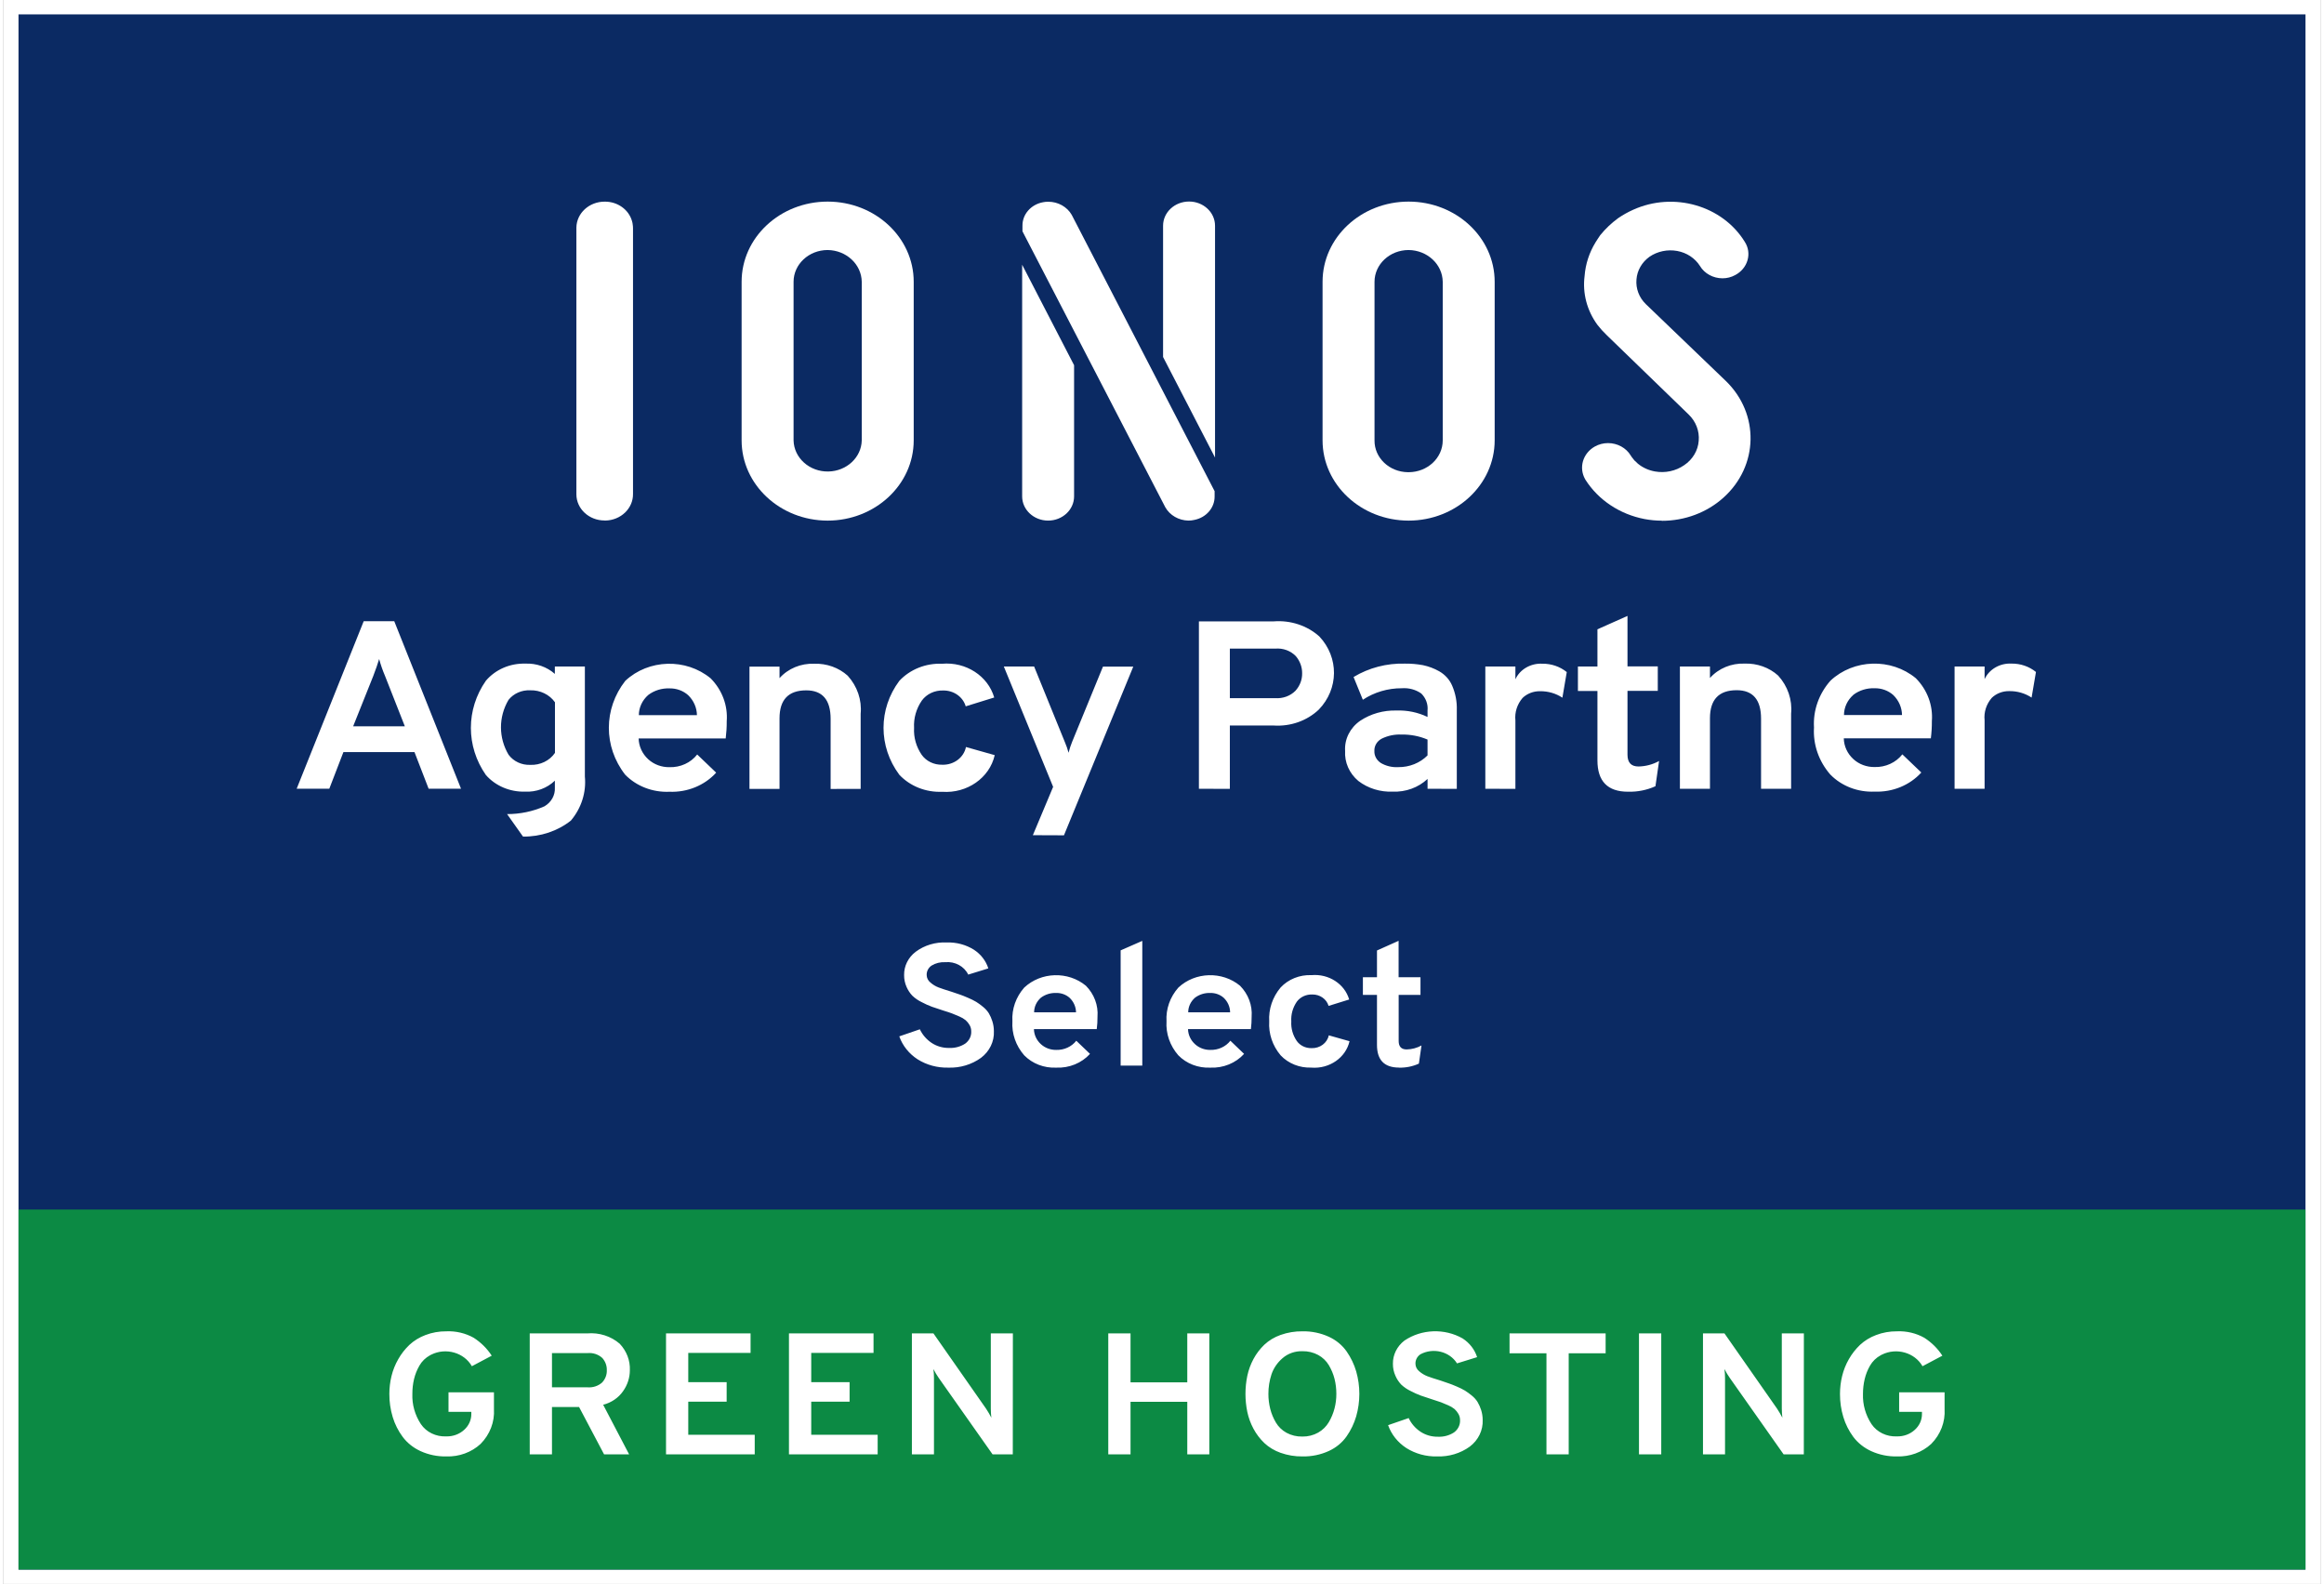 <?xml version="1.0" encoding="UTF-8"?>
<svg xmlns="http://www.w3.org/2000/svg" xmlns:xlink="http://www.w3.org/1999/xlink" width="380px" height="259px" viewBox="0 0 379 259" version="1.1">
<rect x="0" y="0" width="379" height="259" fill="#808080" stroke="none"/>
<g id="surface1">
<path style=" stroke:none;fill-rule:nonzero;fill:rgb(4.314%,16.471%,38.824%);fill-opacity:1;" d="M 377.738 257.824 L 1.262 257.824 L 1.262 1.176 L 377.738 1.176 Z M 377.738 257.824 "/>
<path style=" stroke:none;fill-rule:nonzero;fill:rgb(100%,100%,100%);fill-opacity:1;" d="M 2.527 2.355 L 2.527 256.645 L 376.473 256.645 L 376.473 2.355 L 2.527 2.355 M 0 0 L 379.004 0 L 379.004 259 L 0 259 Z M 0 0 "/>
<path style=" stroke:none;fill-rule:nonzero;fill:rgb(100%,100%,100%);fill-opacity:1;" d="M 154.547 174.574 C 152.762 174.617 151.008 174.141 149.527 173.207 C 148.125 172.293 147.074 170.977 146.543 169.461 L 149.906 168.305 C 150.32 169.188 150.98 169.953 151.816 170.52 C 152.648 171.078 153.645 171.367 154.668 171.355 C 155.613 171.402 156.547 171.152 157.32 170.648 C 157.988 170.16 158.355 169.402 158.305 168.613 C 158.309 168.262 158.215 167.918 158.035 167.609 C 157.871 167.324 157.66 167.062 157.41 166.832 C 157.098 166.578 156.746 166.367 156.367 166.211 C 155.902 166.004 155.508 165.84 155.184 165.719 C 154.859 165.594 154.387 165.438 153.758 165.246 C 152.949 164.984 152.328 164.777 151.895 164.625 C 151.32 164.414 150.762 164.16 150.227 163.875 C 149.652 163.602 149.133 163.242 148.68 162.816 C 148.281 162.395 147.965 161.91 147.738 161.391 C 147.461 160.77 147.32 160.102 147.332 159.426 C 147.309 157.961 148 156.566 149.215 155.637 C 150.652 154.559 152.469 154.016 154.309 154.109 C 155.883 154.055 157.43 154.469 158.734 155.285 C 159.875 156.027 160.711 157.105 161.102 158.348 L 157.816 159.363 C 157.164 158.004 155.648 157.184 154.055 157.332 C 153.27 157.289 152.488 157.48 151.828 157.883 C 151.293 158.246 150.992 158.836 151.023 159.449 C 151.031 159.918 151.262 160.363 151.645 160.664 C 152.035 161.008 152.488 161.281 152.98 161.469 C 153.457 161.648 154.156 161.879 155.086 162.164 L 156.469 162.633 C 156.781 162.738 157.219 162.91 157.785 163.156 C 158.246 163.348 158.691 163.57 159.121 163.82 C 159.508 164.062 159.879 164.332 160.227 164.625 C 160.605 164.926 160.93 165.285 161.184 165.684 C 161.426 166.098 161.617 166.531 161.758 166.984 C 161.926 167.512 162.012 168.059 162.012 168.609 C 162.09 170.293 161.309 171.914 159.902 172.973 C 158.375 174.078 156.48 174.645 154.547 174.574 Z M 172.191 174.574 C 170.215 174.664 168.297 173.922 166.965 172.555 C 165.602 170.992 164.914 169.012 165.039 167.004 C 164.918 165 165.609 163.027 166.977 161.48 C 169.723 158.906 174.145 158.773 177.059 161.184 C 178.41 162.555 179.098 164.383 178.953 166.242 C 178.961 166.922 178.918 167.602 178.832 168.273 L 168.559 168.273 C 168.578 169.203 168.984 170.086 169.695 170.734 C 170.363 171.348 171.262 171.688 172.199 171.676 C 173.492 171.715 174.723 171.156 175.484 170.176 L 177.727 172.324 C 176.359 173.836 174.316 174.668 172.199 174.574 Z M 168.59 165.523 L 175.441 165.523 C 175.43 164.645 175.062 163.805 174.41 163.172 C 173.816 162.637 173.023 162.348 172.199 162.363 C 171.289 162.332 170.402 162.609 169.695 163.141 C 168.992 163.762 168.59 164.621 168.59 165.523 Z M 182.738 174.238 L 182.738 155.398 L 186.277 153.848 L 186.277 174.238 Z M 197.395 174.574 C 195.414 174.664 193.496 173.922 192.164 172.555 C 190.801 170.992 190.113 169.012 190.238 167.004 C 190.117 165 190.809 163.027 192.18 161.48 C 194.922 158.906 199.348 158.773 202.262 161.184 C 203.613 162.555 204.297 164.383 204.156 166.242 C 204.16 166.922 204.121 167.602 204.035 168.273 L 193.754 168.273 C 193.773 169.203 194.184 170.086 194.895 170.734 C 195.559 171.348 196.457 171.688 197.395 171.676 C 198.688 171.715 199.918 171.156 200.68 170.176 L 202.922 172.324 C 201.555 173.836 199.512 174.668 197.395 174.574 Z M 193.785 165.523 L 200.637 165.523 C 200.629 164.645 200.258 163.805 199.609 163.172 C 199.016 162.637 198.219 162.348 197.395 162.363 C 196.488 162.332 195.598 162.609 194.895 163.141 C 194.188 163.762 193.785 164.621 193.785 165.523 Z M 213.949 174.566 C 212.023 174.648 210.164 173.91 208.895 172.559 C 207.57 170.988 206.906 169.02 207.031 167.023 C 206.906 165.023 207.57 163.047 208.895 161.469 C 210.16 160.113 212.023 159.367 213.949 159.449 C 216.77 159.203 219.367 160.887 220.105 163.434 L 216.738 164.48 C 216.414 163.359 215.312 162.59 214.07 162.613 C 213.066 162.578 212.113 163.02 211.543 163.793 C 210.883 164.758 210.566 165.891 210.641 167.031 C 210.574 168.152 210.887 169.262 211.535 170.211 C 212.066 170.965 212.977 171.406 213.945 171.387 C 215.312 171.441 216.52 170.547 216.77 169.293 L 220.164 170.254 C 219.551 172.941 216.891 174.793 213.949 174.574 Z M 228.262 174.566 C 225.855 174.566 224.652 173.332 224.652 170.863 L 224.652 162.68 L 222.348 162.68 L 222.348 159.797 L 224.652 159.797 L 224.652 155.418 L 228.188 153.836 L 228.188 159.797 L 231.766 159.797 L 231.766 162.68 L 228.199 162.68 L 228.199 170.215 C 228.199 171.137 228.633 171.598 229.504 171.598 C 230.359 171.582 231.195 171.359 231.93 170.949 L 231.504 173.918 C 230.496 174.379 229.383 174.605 228.262 174.574 Z M 228.262 174.566 "/>
<path style=" stroke:none;fill-rule:nonzero;fill:rgb(100%,100%,100%);fill-opacity:1;" d="M 271.23 85.137 C 270.281 85.137 269.336 85.047 268.398 84.871 C 264.348 84.094 260.836 81.754 258.73 78.434 L 258.68 78.344 C 257.617 76.449 258.316 74.113 260.281 73.008 C 260.93 72.645 261.676 72.453 262.434 72.453 C 263.973 72.457 265.387 73.23 266.141 74.48 C 266.184 74.551 266.23 74.629 266.285 74.703 L 266.734 75.273 L 267.34 75.844 C 268.129 76.48 269.082 76.91 270.105 77.09 C 271.773 77.387 273.504 77.02 274.867 76.074 C 276.266 75.141 277.145 73.672 277.258 72.074 C 277.398 70.48 276.797 68.91 275.602 67.766 C 275.602 67.766 262.805 55.375 262.23 54.812 C 261.672 54.281 261.156 53.711 260.688 53.105 C 258.98 50.766 258.238 47.934 258.598 45.125 C 258.746 43.184 259.359 41.301 260.398 39.609 C 260.398 39.609 260.984 38.684 261.156 38.453 C 262 37.414 262.984 36.477 264.086 35.672 C 264.855 35.145 265.676 34.684 266.543 34.297 C 273.16 31.305 281.137 33.598 284.797 39.551 C 285.375 40.449 285.535 41.531 285.238 42.547 C 284.945 43.578 284.219 44.457 283.219 44.98 C 282.59 45.328 281.875 45.508 281.145 45.508 C 279.617 45.504 278.203 44.734 277.461 43.488 C 276.652 42.211 275.297 41.32 273.738 41.035 C 272.156 40.75 270.52 41.09 269.219 41.977 C 267.969 42.871 267.191 44.223 267.082 45.691 C 266.949 47.172 267.5 48.637 268.598 49.715 L 281.684 62.285 C 287.234 67.656 287.062 76.207 281.297 81.379 C 278.594 83.809 274.984 85.164 271.23 85.16 "/>
<path style=" stroke:none;fill-rule:nonzero;fill:rgb(100%,100%,100%);fill-opacity:1;" d="M 229.828 40.883 C 226.75 40.883 224.254 43.207 224.25 46.074 L 224.25 72.016 C 224.219 74.852 226.664 77.18 229.711 77.211 C 229.75 77.211 229.789 77.211 229.828 77.211 C 232.906 77.207 235.398 74.883 235.402 72.016 L 235.402 46.078 C 235.363 43.223 232.891 40.918 229.828 40.883 M 229.828 85.129 C 222.059 85.121 215.762 79.254 215.754 72.016 L 215.754 46.078 C 215.754 38.836 222.051 32.965 229.824 32.965 C 237.594 32.965 243.895 38.836 243.895 46.078 L 243.895 72.016 C 243.887 79.254 237.59 85.121 229.824 85.129 "/>
<path style=" stroke:none;fill-rule:nonzero;fill:rgb(100%,100%,100%);fill-opacity:1;" d="M 174.773 35.211 L 174.738 35.133 C 173.98 33.812 172.504 32.984 170.895 32.988 C 170.605 32.984 170.32 33.012 170.039 33.07 C 168.07 33.434 166.656 35.051 166.684 36.922 L 166.684 37.824 L 190.047 82.957 C 190.789 84.262 192.23 85.094 193.82 85.125 C 194.148 85.125 194.473 85.09 194.793 85.012 C 196.738 84.629 198.125 83.02 198.102 81.164 L 198.102 80.312 L 174.777 35.207 M 198.172 74.816 L 198.172 36.91 C 198.172 34.723 196.27 32.953 193.926 32.953 C 191.578 32.953 189.676 34.723 189.676 36.91 L 189.676 58.375 Z M 175.125 59.715 L 175.125 81.164 C 175.125 83.352 173.227 85.125 170.879 85.125 C 168.535 85.125 166.633 83.352 166.633 81.164 L 166.633 43.289 Z M 175.125 59.715 "/>
<path style=" stroke:none;fill-rule:nonzero;fill:rgb(100%,100%,100%);fill-opacity:1;" d="M 134.832 40.883 C 131.758 40.883 129.262 43.207 129.258 46.074 L 129.258 72.016 C 129.324 74.883 131.871 77.16 134.949 77.098 C 137.938 77.039 140.344 74.797 140.406 72.016 L 140.406 46.078 C 140.363 43.227 137.891 40.922 134.832 40.883 M 134.832 85.129 C 127.062 85.121 120.77 79.254 120.762 72.016 L 120.762 46.078 C 120.762 38.836 127.059 32.965 134.832 32.965 C 142.602 32.965 148.902 38.836 148.902 46.078 L 148.902 72.016 C 148.895 79.254 142.598 85.121 134.832 85.129 "/>
<path style=" stroke:none;fill-rule:nonzero;fill:rgb(100%,100%,100%);fill-opacity:1;" d="M 98.363 85.105 C 95.824 85.117 93.758 83.211 93.746 80.844 C 93.746 80.812 93.746 80.781 93.746 80.75 L 93.746 37.211 C 93.781 34.848 95.855 32.957 98.391 32.973 C 100.477 32.957 102.309 34.266 102.84 36.148 C 102.871 36.246 102.898 36.348 102.918 36.453 L 102.945 36.641 C 102.984 36.867 103.004 37.098 103.004 37.328 L 103.004 80.754 C 103.043 83.129 101.008 85.082 98.461 85.117 C 98.426 85.117 98.391 85.117 98.355 85.117 "/>
<path style=" stroke:none;fill-rule:nonzero;fill:rgb(100%,100%,100%);fill-opacity:1;" d="M 324.004 128.973 L 324.004 117.781 C 323.863 116.461 324.285 115.141 325.18 114.105 C 325.926 113.387 326.961 112.992 328.035 113.008 C 329.34 112.988 330.621 113.359 331.688 114.066 L 332.402 109.879 C 331.297 108.98 329.879 108.492 328.414 108.508 C 326.516 108.41 324.754 109.426 324.004 111.051 L 324.004 108.984 L 319.094 108.984 L 319.094 128.977 Z M 302.543 113.613 C 303.52 112.875 304.754 112.492 306.008 112.539 C 307.148 112.516 308.254 112.918 309.074 113.652 C 309.977 114.535 310.484 115.703 310.5 116.918 L 301.012 116.918 C 301.012 115.672 301.57 114.477 302.543 113.625 M 313.66 126.32 L 310.555 123.348 C 309.504 124.695 307.805 125.473 306.02 125.422 C 304.727 125.441 303.477 124.977 302.555 124.133 C 301.57 123.234 301.004 122.012 300.98 120.727 L 315.215 120.727 C 315.332 119.789 315.391 118.848 315.383 117.902 C 315.578 115.328 314.633 112.793 312.758 110.898 C 308.723 107.562 302.598 107.742 298.797 111.305 C 296.902 113.449 295.941 116.184 296.109 118.957 C 295.938 121.738 296.887 124.48 298.773 126.645 C 300.621 128.539 303.277 129.562 306.02 129.441 C 308.949 129.559 311.773 128.402 313.66 126.312 M 292.367 128.973 L 292.367 116.688 C 292.582 114.434 291.816 112.191 290.246 110.465 C 288.785 109.145 286.801 108.438 284.766 108.508 C 282.586 108.426 280.492 109.297 279.098 110.863 L 279.098 108.98 L 274.184 108.98 L 274.184 128.977 L 279.098 128.977 L 279.098 117.438 C 279.098 114.387 280.555 112.859 283.465 112.859 C 286.125 112.859 287.453 114.414 287.453 117.516 L 287.453 128.98 Z M 270.188 128.543 L 270.777 124.434 C 269.758 125 268.605 125.309 267.418 125.332 C 266.215 125.332 265.617 124.695 265.613 123.414 L 265.613 112.969 L 270.566 112.969 L 270.566 108.965 L 265.613 108.965 L 265.613 100.711 L 260.699 102.902 L 260.699 108.984 L 257.508 108.984 L 257.508 112.984 L 260.699 112.984 L 260.699 124.332 C 260.699 127.75 262.363 129.457 265.699 129.457 C 267.25 129.5 268.793 129.191 270.188 128.559 M 247.285 128.988 L 247.285 117.797 C 247.148 116.477 247.57 115.156 248.461 114.121 C 249.211 113.402 250.242 113.008 251.316 113.023 C 252.625 113.008 253.902 113.375 254.969 114.082 L 255.684 109.895 C 254.578 108.996 253.156 108.508 251.691 108.527 C 249.797 108.426 248.035 109.441 247.285 111.07 L 247.285 108.984 L 242.367 108.984 L 242.367 128.977 Z M 225.238 124.727 C 224.578 124.281 224.199 123.562 224.227 122.809 C 224.184 121.969 224.656 121.18 225.445 120.773 C 226.426 120.293 227.527 120.062 228.637 120.109 C 230.113 120.078 231.574 120.359 232.918 120.93 L 232.918 123.52 C 231.688 124.762 229.949 125.461 228.133 125.438 C 227.109 125.496 226.094 125.25 225.234 124.73 M 237.703 128.992 L 237.703 116.121 C 237.75 114.754 237.492 113.391 236.945 112.117 C 236.531 111.141 235.789 110.316 234.828 109.766 C 234.008 109.301 233.113 108.965 232.18 108.766 C 231.207 108.586 230.215 108.5 229.219 108.512 C 226.246 108.43 223.32 109.195 220.824 110.703 L 222.34 114.422 C 224.203 113.188 226.434 112.527 228.719 112.539 C 229.855 112.453 230.984 112.758 231.895 113.398 C 232.648 114.145 233.023 115.156 232.918 116.18 L 232.918 117.234 C 231.352 116.48 229.602 116.117 227.84 116.18 C 225.715 116.121 223.629 116.711 221.898 117.863 C 220.242 119.016 219.32 120.867 219.441 122.793 C 219.328 124.648 220.125 126.457 221.605 127.699 C 223.18 128.906 225.176 129.527 227.211 129.445 C 229.344 129.535 231.418 128.781 232.922 127.367 L 232.922 128.973 Z M 200.594 114.16 L 200.594 106.059 L 208.008 106.059 C 209.281 105.945 210.535 106.406 211.387 107.293 C 212.062 108.09 212.426 109.078 212.414 110.09 C 212.434 111.137 212.047 112.148 211.324 112.949 C 210.477 113.805 209.254 114.25 208.008 114.16 Z M 200.594 128.992 L 200.594 118.633 L 207.754 118.633 C 210.5 118.816 213.191 117.871 215.125 116.043 C 218.414 112.656 218.457 107.508 215.227 104.07 C 213.234 102.285 210.508 101.387 207.754 101.605 L 195.535 101.605 L 195.535 128.973 Z M 173.469 136.586 L 184.805 109 L 179.848 109 L 174.812 121.285 C 174.57 121.871 174.375 122.473 174.223 123.086 C 174.059 122.473 173.848 121.871 173.594 121.285 L 168.59 108.984 L 163.637 108.984 L 171.699 128.664 L 168.383 136.566 Z M 162.148 123.477 L 157.445 122.148 C 157.098 123.883 155.434 125.117 153.543 125.043 C 152.203 125.074 150.941 124.461 150.203 123.418 C 149.309 122.109 148.875 120.57 148.961 119.02 C 148.871 117.445 149.316 115.883 150.227 114.555 C 151.008 113.484 152.32 112.863 153.711 112.906 C 155.434 112.875 156.957 113.945 157.406 115.496 L 162.066 114.051 C 161.043 110.523 157.445 108.195 153.543 108.531 C 150.875 108.422 148.301 109.453 146.551 111.328 C 143.105 115.945 143.105 122.07 146.551 126.688 C 148.305 128.555 150.879 129.578 153.543 129.469 C 157.617 129.77 161.301 127.207 162.148 123.48 M 140.227 128.996 L 140.227 116.711 C 140.441 114.457 139.676 112.215 138.109 110.488 C 136.645 109.168 134.664 108.461 132.629 108.531 C 130.449 108.449 128.352 109.32 126.961 110.887 L 126.961 109.004 L 122.047 109.004 L 122.047 129 L 126.961 129 L 126.961 117.461 C 126.961 114.41 128.418 112.883 131.328 112.883 C 133.984 112.883 135.312 114.438 135.316 117.539 L 135.316 129.004 Z M 105.5 113.637 C 106.477 112.898 107.707 112.516 108.965 112.562 C 110.102 112.539 111.207 112.941 112.027 113.676 C 112.934 114.559 113.441 115.727 113.457 116.941 L 103.957 116.941 C 103.961 115.695 104.512 114.504 105.488 113.648 M 116.605 126.344 L 113.5 123.371 C 112.449 124.723 110.75 125.5 108.965 125.445 C 107.668 125.465 106.422 125 105.5 124.156 C 104.516 123.258 103.953 122.035 103.926 120.75 L 118.16 120.75 C 118.277 119.812 118.336 118.871 118.328 117.926 C 118.523 115.352 117.574 112.816 115.703 110.922 C 111.668 107.586 105.543 107.766 101.742 111.328 C 98.168 115.898 98.156 122.09 101.719 126.668 C 103.562 128.559 106.219 129.586 108.961 129.465 C 111.891 129.582 114.715 128.426 116.605 126.336 M 82.672 123.438 C 81.004 120.645 80.996 117.242 82.648 114.441 C 83.477 113.395 84.809 112.809 86.199 112.875 C 87.82 112.828 89.352 113.57 90.242 114.832 L 90.242 123.109 C 89.371 124.391 87.828 125.137 86.199 125.066 C 84.797 125.121 83.461 124.496 82.664 123.418 M 92.844 134.18 C 94.566 132.137 95.383 129.562 95.133 126.977 L 95.133 108.984 L 90.223 108.984 L 90.223 110.195 C 88.93 109.039 87.184 108.434 85.395 108.512 C 82.891 108.441 80.504 109.48 78.949 111.309 C 75.676 115.996 75.676 122.039 78.949 126.727 C 80.516 128.512 82.883 129.516 85.355 129.445 C 87.18 129.539 88.961 128.879 90.227 127.648 L 90.227 128.781 C 90.301 130.016 89.648 131.191 88.523 131.844 C 86.613 132.688 84.527 133.121 82.414 133.117 L 85.016 136.793 C 87.879 136.832 90.664 135.902 92.848 134.176 M 57.246 118.758 L 60.531 110.539 C 60.949 109.441 61.273 108.516 61.496 107.762 C 61.75 108.707 62.074 109.633 62.461 110.539 L 65.695 118.758 Z M 74.883 128.969 L 63.965 101.578 L 58.969 101.578 L 48.008 128.969 L 53.344 128.969 L 55.652 122.98 L 67.273 122.98 L 69.586 128.969 Z M 74.883 128.969 "/>
<path style=" stroke:none;fill-rule:nonzero;fill:rgb(4.706%,54.118%,26.667%);fill-opacity:1;" d="M 2.527 197.781 L 376.473 197.781 L 376.473 256.645 L 2.527 256.645 Z M 2.527 197.781 "/>
<path style=" stroke:none;fill-rule:nonzero;fill:rgb(100%,100%,100%);fill-opacity:1;" d="M 72.473 238.148 C 71.02 238.176 69.582 237.879 68.273 237.285 C 67.102 236.75 66.094 235.953 65.348 234.957 C 64.613 233.965 64.059 232.867 63.711 231.707 C 63.34 230.473 63.156 229.199 63.164 227.922 C 63.164 226.941 63.281 225.965 63.512 225.012 C 63.746 224.043 64.121 223.113 64.621 222.242 C 65.102 221.387 65.715 220.602 66.438 219.91 C 67.188 219.215 68.082 218.668 69.062 218.301 C 70.145 217.887 71.305 217.68 72.473 217.691 C 74.047 217.621 75.609 217.992 76.961 218.75 C 78.152 219.52 79.156 220.516 79.902 221.676 L 76.656 223.398 C 75.387 221.168 72.414 220.316 70.02 221.5 C 69.953 221.535 69.887 221.57 69.82 221.605 C 69.082 222.008 68.477 222.598 68.078 223.301 C 67.676 224 67.379 224.746 67.195 225.52 C 67.012 226.309 66.922 227.113 66.926 227.922 C 66.859 229.66 67.344 231.379 68.32 232.863 C 69.211 234.184 70.801 234.953 72.473 234.871 C 73.566 234.898 74.621 234.512 75.398 233.797 C 76.164 233.109 76.586 232.16 76.566 231.168 L 76.566 230.859 L 72.836 230.859 L 72.836 227.664 L 80.266 227.664 L 80.266 230.406 C 80.398 232.5 79.609 234.559 78.082 236.102 C 76.598 237.477 74.566 238.219 72.473 238.148 Z M 86.117 237.809 L 86.117 218.031 L 95.516 218.031 C 97.469 217.863 99.402 218.48 100.836 219.727 C 101.961 220.918 102.555 222.465 102.488 224.051 C 102.488 225.277 102.098 226.477 101.367 227.496 C 100.613 228.574 99.457 229.359 98.125 229.699 L 102.367 237.809 L 98.273 237.809 L 94.184 230.066 L 89.754 230.066 L 89.754 237.809 Z M 89.754 226.848 L 95.566 226.848 C 96.449 226.918 97.324 226.629 97.961 226.055 C 98.477 225.5 98.75 224.781 98.719 224.051 C 98.746 223.324 98.484 222.617 97.992 222.059 C 97.355 221.465 96.465 221.168 95.566 221.25 L 89.754 221.25 Z M 108.402 237.809 L 108.402 218.031 L 122.227 218.031 L 122.227 221.223 L 112.039 221.223 L 112.039 226 L 118.316 226 L 118.316 229.191 L 112.039 229.191 L 112.039 234.605 L 122.906 234.605 L 122.906 237.809 Z M 128.504 237.809 L 128.504 218.031 L 142.332 218.031 L 142.332 221.223 L 132.145 221.223 L 132.145 226 L 138.418 226 L 138.418 229.191 L 132.145 229.191 L 132.145 234.605 L 143.008 234.605 L 143.008 237.809 Z M 165.102 237.809 L 161.797 237.809 L 153.004 225.328 C 152.676 224.859 152.383 224.367 152.125 223.859 C 152.188 224.348 152.215 224.84 152.215 225.328 L 152.215 237.809 L 148.605 237.809 L 148.605 218.031 L 152.129 218.031 L 160.719 230.32 C 161.043 230.805 161.336 231.305 161.598 231.82 C 161.539 231.32 161.508 230.82 161.508 230.32 L 161.508 218.031 L 165.117 218.031 Z M 193.633 237.809 L 193.633 229.219 L 184.355 229.219 L 184.355 237.809 L 180.715 237.809 L 180.715 218.031 L 184.355 218.031 L 184.355 226.035 L 193.633 226.035 L 193.633 218.031 L 197.238 218.031 L 197.238 237.809 Z M 212.461 238.148 C 211.238 238.164 210.023 237.961 208.883 237.555 C 207.887 237.203 206.98 236.66 206.23 235.957 C 205.516 235.27 204.918 234.484 204.461 233.629 C 203.992 232.754 203.652 231.828 203.449 230.871 C 203.047 228.922 203.047 226.918 203.449 224.969 C 203.652 224.012 203.992 223.086 204.461 222.211 C 204.918 221.355 205.516 220.57 206.23 219.883 C 206.98 219.18 207.887 218.637 208.883 218.285 C 210.023 217.879 211.238 217.676 212.461 217.691 C 213.957 217.66 215.438 217.969 216.781 218.582 C 217.965 219.125 218.969 219.953 219.691 220.984 C 220.391 221.992 220.914 223.09 221.254 224.246 C 221.941 226.652 221.941 229.188 221.254 231.594 C 220.914 232.75 220.391 233.852 219.691 234.855 C 218.969 235.887 217.965 236.715 216.781 237.258 C 215.438 237.871 213.957 238.18 212.461 238.148 Z M 212.461 234.898 C 213.367 234.914 214.262 234.688 215.039 234.25 C 215.77 233.832 216.371 233.242 216.781 232.539 C 217.195 231.836 217.504 231.086 217.707 230.309 C 217.91 229.527 218.012 228.723 218.008 227.922 C 218.012 227.086 217.91 226.258 217.707 225.449 C 217.508 224.672 217.195 223.926 216.781 223.23 C 216.371 222.539 215.773 221.965 215.043 221.562 C 214.258 221.137 213.359 220.922 212.449 220.941 C 211.25 220.91 210.082 221.32 209.207 222.086 C 208.367 222.805 207.746 223.715 207.402 224.727 C 207.062 225.762 206.891 226.84 206.898 227.922 C 206.895 228.746 206.996 229.574 207.199 230.379 C 207.398 231.156 207.707 231.91 208.125 232.609 C 208.531 233.301 209.129 233.875 209.852 234.277 C 210.645 234.707 211.547 234.922 212.461 234.898 Z M 234.473 238.148 C 232.688 238.191 230.934 237.711 229.453 236.777 C 228.051 235.863 227.004 234.551 226.469 233.035 L 229.836 231.875 C 230.246 232.762 230.906 233.527 231.746 234.094 C 232.574 234.648 233.574 234.941 234.594 234.926 C 235.539 234.973 236.473 234.727 237.246 234.223 C 237.914 233.734 238.281 232.973 238.234 232.188 C 238.234 231.836 238.141 231.492 237.961 231.184 C 237.797 230.895 237.586 230.633 237.34 230.406 C 237.027 230.152 236.672 229.941 236.293 229.785 C 235.828 229.578 235.434 229.414 235.109 229.289 C 234.785 229.168 234.312 229.012 233.684 228.82 C 232.875 228.555 232.254 228.348 231.82 228.199 C 231.246 227.984 230.688 227.734 230.152 227.449 C 229.582 227.176 229.059 226.816 228.605 226.391 C 228.211 225.965 227.891 225.484 227.668 224.961 C 227.387 224.34 227.25 223.672 227.258 223 C 227.234 221.535 227.926 220.141 229.137 219.207 C 231.941 217.312 235.699 217.172 238.656 218.855 C 239.797 219.594 240.633 220.676 241.023 221.914 L 237.738 222.934 C 236.523 220.984 233.844 220.32 231.75 221.449 C 231.215 221.812 230.914 222.402 230.945 223.02 C 230.953 223.488 231.18 223.93 231.566 224.234 C 231.957 224.574 232.406 224.848 232.902 225.039 C 233.375 225.219 234.078 225.449 235.008 225.73 L 236.387 226.203 C 236.703 226.305 237.141 226.48 237.707 226.723 C 238.168 226.914 238.613 227.137 239.043 227.387 C 239.43 227.633 239.801 227.902 240.148 228.191 C 240.527 228.492 240.852 228.852 241.102 229.254 C 241.344 229.664 241.539 230.102 241.68 230.551 C 241.848 231.078 241.934 231.625 241.934 232.176 C 242.012 233.859 241.23 235.48 239.824 236.543 C 238.301 237.648 236.402 238.215 234.473 238.148 Z M 256 221.281 L 256 237.809 L 252.363 237.809 L 252.363 221.281 L 246.328 221.281 L 246.328 218.031 L 262.039 218.031 L 262.039 221.281 Z M 267.492 237.809 L 267.492 218.031 L 271.133 218.031 L 271.133 237.809 Z M 294.445 237.809 L 291.141 237.809 L 282.352 225.328 C 282.02 224.859 281.727 224.367 281.469 223.859 C 281.531 224.348 281.562 224.84 281.562 225.328 L 281.562 237.809 L 277.957 237.809 L 277.957 218.031 L 281.469 218.031 L 290.059 230.32 C 290.379 230.805 290.676 231.305 290.938 231.82 C 290.879 231.32 290.848 230.82 290.844 230.32 L 290.844 218.031 L 294.453 218.031 Z M 309.668 238.148 C 308.215 238.176 306.773 237.879 305.469 237.285 C 304.297 236.75 303.289 235.953 302.539 234.957 C 301.809 233.965 301.254 232.867 300.906 231.707 C 300.531 230.473 300.352 229.199 300.359 227.922 C 300.359 226.941 300.473 225.965 300.707 225.012 C 300.941 224.043 301.312 223.113 301.812 222.242 C 302.297 221.387 302.91 220.602 303.633 219.91 C 304.383 219.215 305.273 218.668 306.258 218.301 C 307.336 217.887 308.496 217.68 309.668 217.691 C 311.246 217.621 312.805 217.992 314.152 218.75 C 315.348 219.52 316.352 220.516 317.098 221.676 L 313.852 223.398 C 312.582 221.168 309.609 220.316 307.215 221.5 C 307.145 221.535 307.082 221.57 307.016 221.605 C 306.277 222.008 305.672 222.598 305.27 223.301 C 304.867 224 304.574 224.746 304.391 225.52 C 304.207 226.309 304.117 227.113 304.117 227.922 C 304.055 229.66 304.539 231.379 305.512 232.863 C 306.406 234.184 307.992 234.953 309.668 234.871 C 310.758 234.898 311.816 234.512 312.59 233.797 C 313.359 233.109 313.781 232.16 313.762 231.168 L 313.762 230.859 L 310.031 230.859 L 310.031 227.664 L 317.461 227.664 L 317.461 230.406 C 317.59 232.5 316.805 234.559 315.277 236.102 C 313.789 237.477 311.762 238.219 309.668 238.148 Z M 309.668 238.148 "/>
</g>
</svg>
